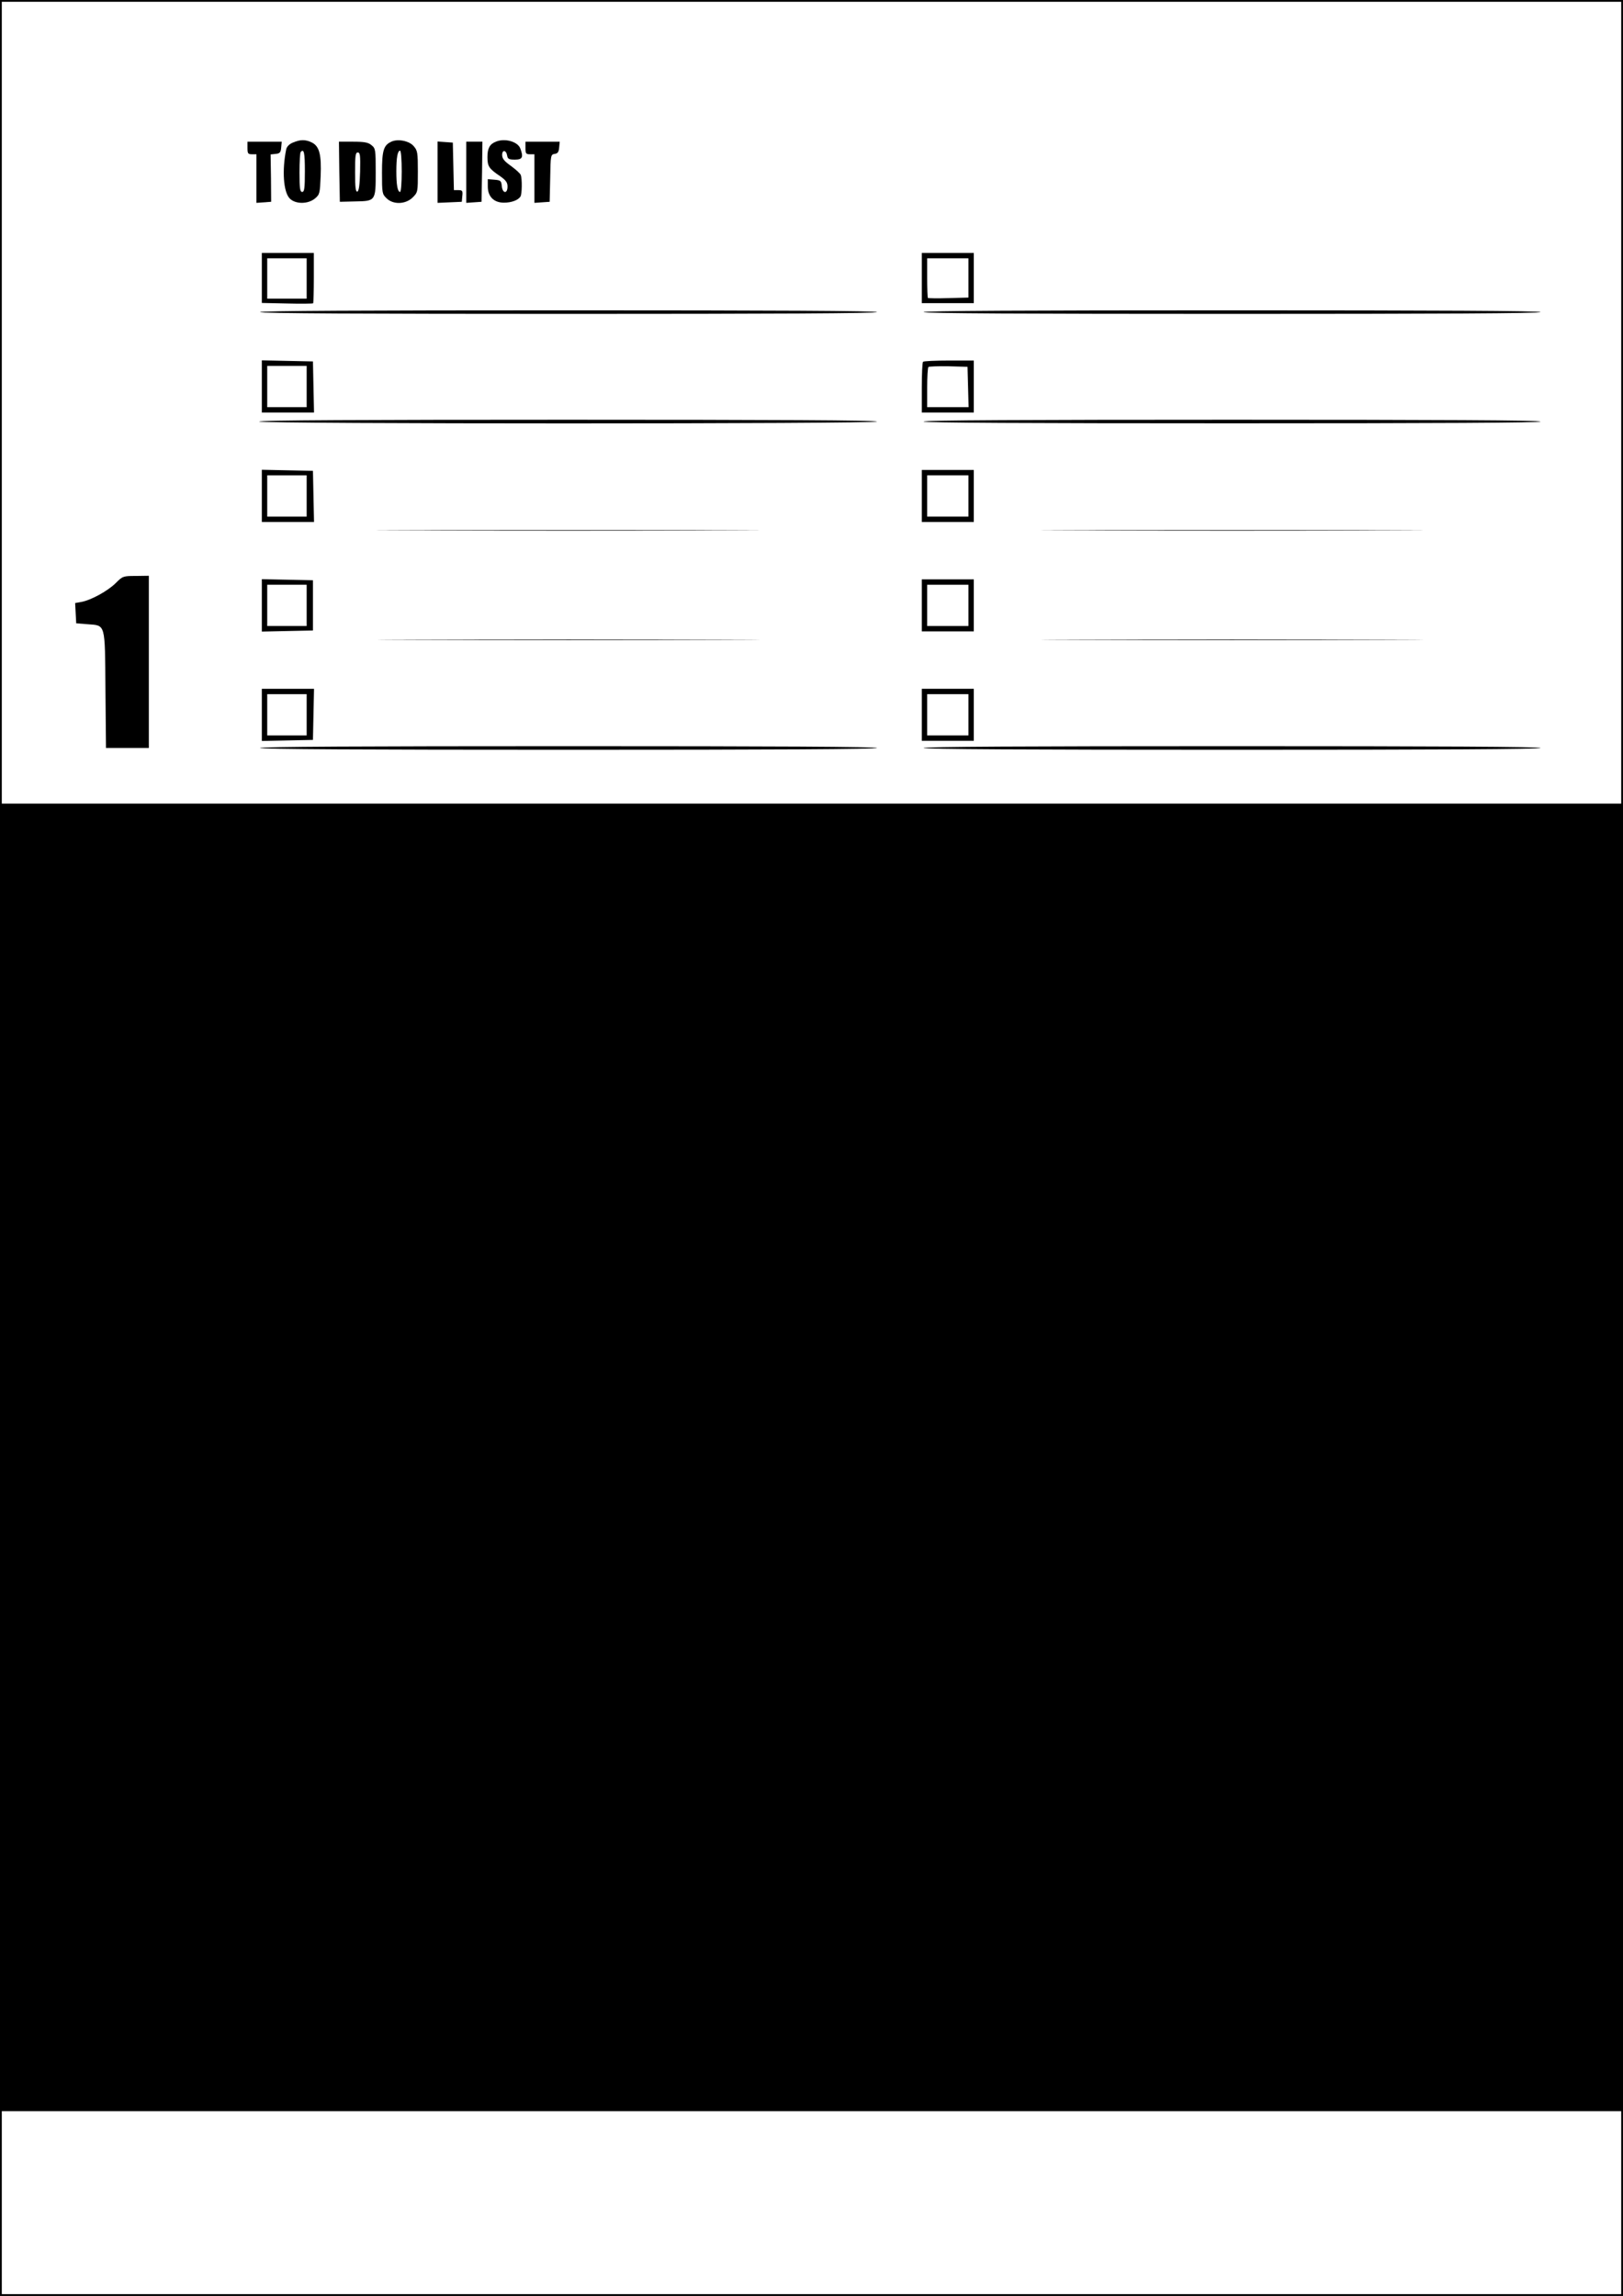 <?xml version="1.0" standalone="no"?>
<!DOCTYPE svg PUBLIC "-//W3C//DTD SVG 20010904//EN"
 "http://www.w3.org/TR/2001/REC-SVG-20010904/DTD/svg10.dtd">
<svg version="1.0" xmlns="http://www.w3.org/2000/svg"
 width="905pt" height="1280pt" viewBox="0 0 905 1280"
 preserveAspectRatio="xMidYMid meet">
<g transform="translate(0,1280) scale(0.1,-0.1)"
fill="#000000" stroke="none">
<path d="M0 6400 l0 -6400 4525 0 4525 0 0 6400 0 6400 -4525 0 -4525 0 0
-6400z m9040 4155 l0 -2235 -4515 0 -4515 0 0 2235 0 2235 4515 0 4515 0 0
-2235z m0 -10035 l0 -510 -4515 0 -4515 0 0 510 0 510 4515 0 4515 0 0 -510z"/>
<path d="M1633 12005 c-20 -8 -34 -23 -37 -37 -24 -117 -16 -239 20 -275 32
-32 102 -32 141 1 26 22 27 29 31 124 5 119 -7 166 -48 187 -36 18 -65 18
-107 0z m67 -160 c0 -96 -3 -115 -15 -115 -12 0 -15 19 -15 108 0 60 3 112 7
115 18 19 23 -3 23 -108z"/>
<path d="M2184 12011 c-45 -20 -54 -48 -54 -174 0 -112 1 -119 25 -142 37 -37
106 -35 146 4 29 29 29 31 29 145 0 105 -2 117 -23 141 -24 29 -86 42 -123 26z
m56 -166 c0 -63 -4 -115 -9 -115 -14 0 -21 39 -21 115 0 76 7 115 21 115 5 0
9 -52 9 -115z"/>
<path d="M2765 12010 c-34 -13 -47 -37 -47 -85 0 -52 8 -65 69 -106 34 -24 43
-36 43 -59 0 -42 -28 -40 -32 3 -3 29 -6 32 -40 35 l-38 3 0 -41 c0 -56 34
-90 90 -90 42 0 79 14 92 34 9 13 10 98 2 120 -3 9 -28 31 -55 51 -37 26 -49
41 -49 61 0 31 23 28 28 -4 3 -18 10 -22 43 -22 42 0 49 13 30 63 -15 38 -87
58 -136 37z"/>
<path d="M1380 11975 c0 -31 3 -35 25 -35 l25 0 0 -136 0 -135 41 3 41 3 -1
132 -2 132 28 3 c23 2 29 8 31 36 l3 32 -95 0 -96 0 0 -35z"/>
<path d="M1892 11843 l3 -168 84 2 c116 2 116 2 116 164 0 125 -1 132 -24 150
-18 15 -39 19 -102 19 l-79 0 2 -167z m116 0 c-2 -74 -7 -108 -15 -111 -10 -3
-13 23 -13 107 0 93 2 111 15 111 13 0 15 -16 13 -107z"/>
<path d="M2440 11840 l0 -171 68 3 67 3 3 33 c3 28 0 32 -22 32 l-25 0 -3 133
-3 132 -42 3 -43 3 0 -171z"/>
<path d="M2600 11839 l0 -170 43 3 42 3 3 168 2 167 -45 0 -45 0 0 -171z"/>
<path d="M2930 11975 c0 -31 3 -35 25 -35 l25 0 0 -136 0 -135 43 3 42 3 3
132 c2 127 3 132 25 135 17 2 23 11 25 36 l3 32 -95 0 -96 0 0 -35z"/>
<path d="M1460 11251 l0 -140 141 -3 c77 -2 143 -1 145 1 2 2 4 67 4 143 l0
138 -145 0 -145 0 0 -139z m250 -3 l0 -113 -110 0 -110 0 0 113 0 112 110 0
110 0 0 -112z"/>
<path d="M5140 11250 l0 -140 145 0 145 0 0 140 0 140 -145 0 -145 0 0 -140z
m260 1 l0 -110 -111 -3 c-61 -2 -113 -1 -115 1 -2 2 -4 53 -4 113 l0 108 115
0 115 0 0 -109z"/>
<path d="M1450 11060 c0 -7 580 -10 1720 -10 1140 0 1720 3 1720 10 0 7 -580
10 -1720 10 -1140 0 -1720 -3 -1720 -10z"/>
<path d="M5150 11060 c0 -7 580 -10 1720 -10 1140 0 1720 3 1720 10 0 7 -580
10 -1720 10 -1140 0 -1720 -3 -1720 -10z"/>
<path d="M1460 10645 l0 -145 145 0 146 0 -3 143 -3 142 -142 3 -143 3 0 -146z
m250 0 l0 -115 -110 0 -110 0 0 115 0 115 110 0 110 0 0 -115z"/>
<path d="M5147 10783 c-4 -3 -7 -69 -7 -145 l0 -138 145 0 145 0 0 145 0 145
-138 0 c-76 0 -142 -3 -145 -7z m251 -140 l3 -113 -116 0 -115 0 0 108 c0 60
3 112 7 116 4 3 54 5 112 4 l106 -3 3 -112z"/>
<path d="M1445 10450 c8 -14 3445 -14 3445 0 0 7 -576 10 -1726 10 -1134 0
-1723 -3 -1719 -10z"/>
<path d="M5150 10450 c0 -7 580 -10 1720 -10 1140 0 1720 3 1720 10 0 7 -580
10 -1720 10 -1140 0 -1720 -3 -1720 -10z"/>
<path d="M1460 10035 l0 -145 145 0 146 0 -3 143 -3 142 -142 3 -143 3 0 -146z
m250 0 l0 -115 -110 0 -110 0 0 115 0 115 110 0 110 0 0 -115z"/>
<path d="M5140 10035 l0 -145 145 0 145 0 0 145 0 145 -145 0 -145 0 0 -145z
m260 0 l0 -115 -115 0 -115 0 0 115 0 115 115 0 115 0 0 -115z"/>
<path d="M2303 9843 c478 -2 1256 -2 1730 0 474 1 84 2 -868 2 -952 0 -1339
-1 -862 -2z"/>
<path d="M6008 9843 c474 -2 1250 -2 1725 0 474 1 86 2 -863 2 -949 0 -1337
-1 -862 -2z"/>
<path d="M645 9549 c-43 -43 -137 -95 -192 -105 l-34 -6 3 -57 3 -56 62 -5
c103 -8 98 11 101 -365 l3 -325 119 0 120 0 0 480 0 480 -72 -1 c-71 0 -74 -1
-113 -40z"/>
<path d="M1460 9425 l0 -146 143 3 142 3 0 140 0 140 -142 3 -143 3 0 -146z
m250 0 l0 -115 -110 0 -110 0 0 115 0 115 110 0 110 0 0 -115z"/>
<path d="M5140 9425 l0 -145 145 0 145 0 0 145 0 145 -145 0 -145 0 0 -145z
m260 0 l0 -115 -115 0 -115 0 0 115 0 115 115 0 115 0 0 -115z"/>
<path d="M2308 9233 c474 -2 1250 -2 1725 0 474 1 86 2 -863 2 -949 0 -1337
-1 -862 -2z"/>
<path d="M6008 9233 c474 -2 1250 -2 1725 0 474 1 86 2 -863 2 -949 0 -1337
-1 -862 -2z"/>
<path d="M1460 8815 l0 -146 143 3 142 3 3 143 3 142 -146 0 -145 0 0 -145z
m250 0 l0 -115 -110 0 -110 0 0 115 0 115 110 0 110 0 0 -115z"/>
<path d="M5140 8815 l0 -145 145 0 145 0 0 145 0 145 -145 0 -145 0 0 -145z
m260 0 l0 -115 -115 0 -115 0 0 115 0 115 115 0 115 0 0 -115z"/>
<path d="M1450 8630 c0 -7 580 -10 1720 -10 1140 0 1720 3 1720 10 0 7 -580
10 -1720 10 -1140 0 -1720 -3 -1720 -10z"/>
<path d="M5150 8630 c0 -7 580 -10 1720 -10 1140 0 1720 3 1720 10 0 7 -580
10 -1720 10 -1140 0 -1720 -3 -1720 -10z"/>
</g>
</svg>
